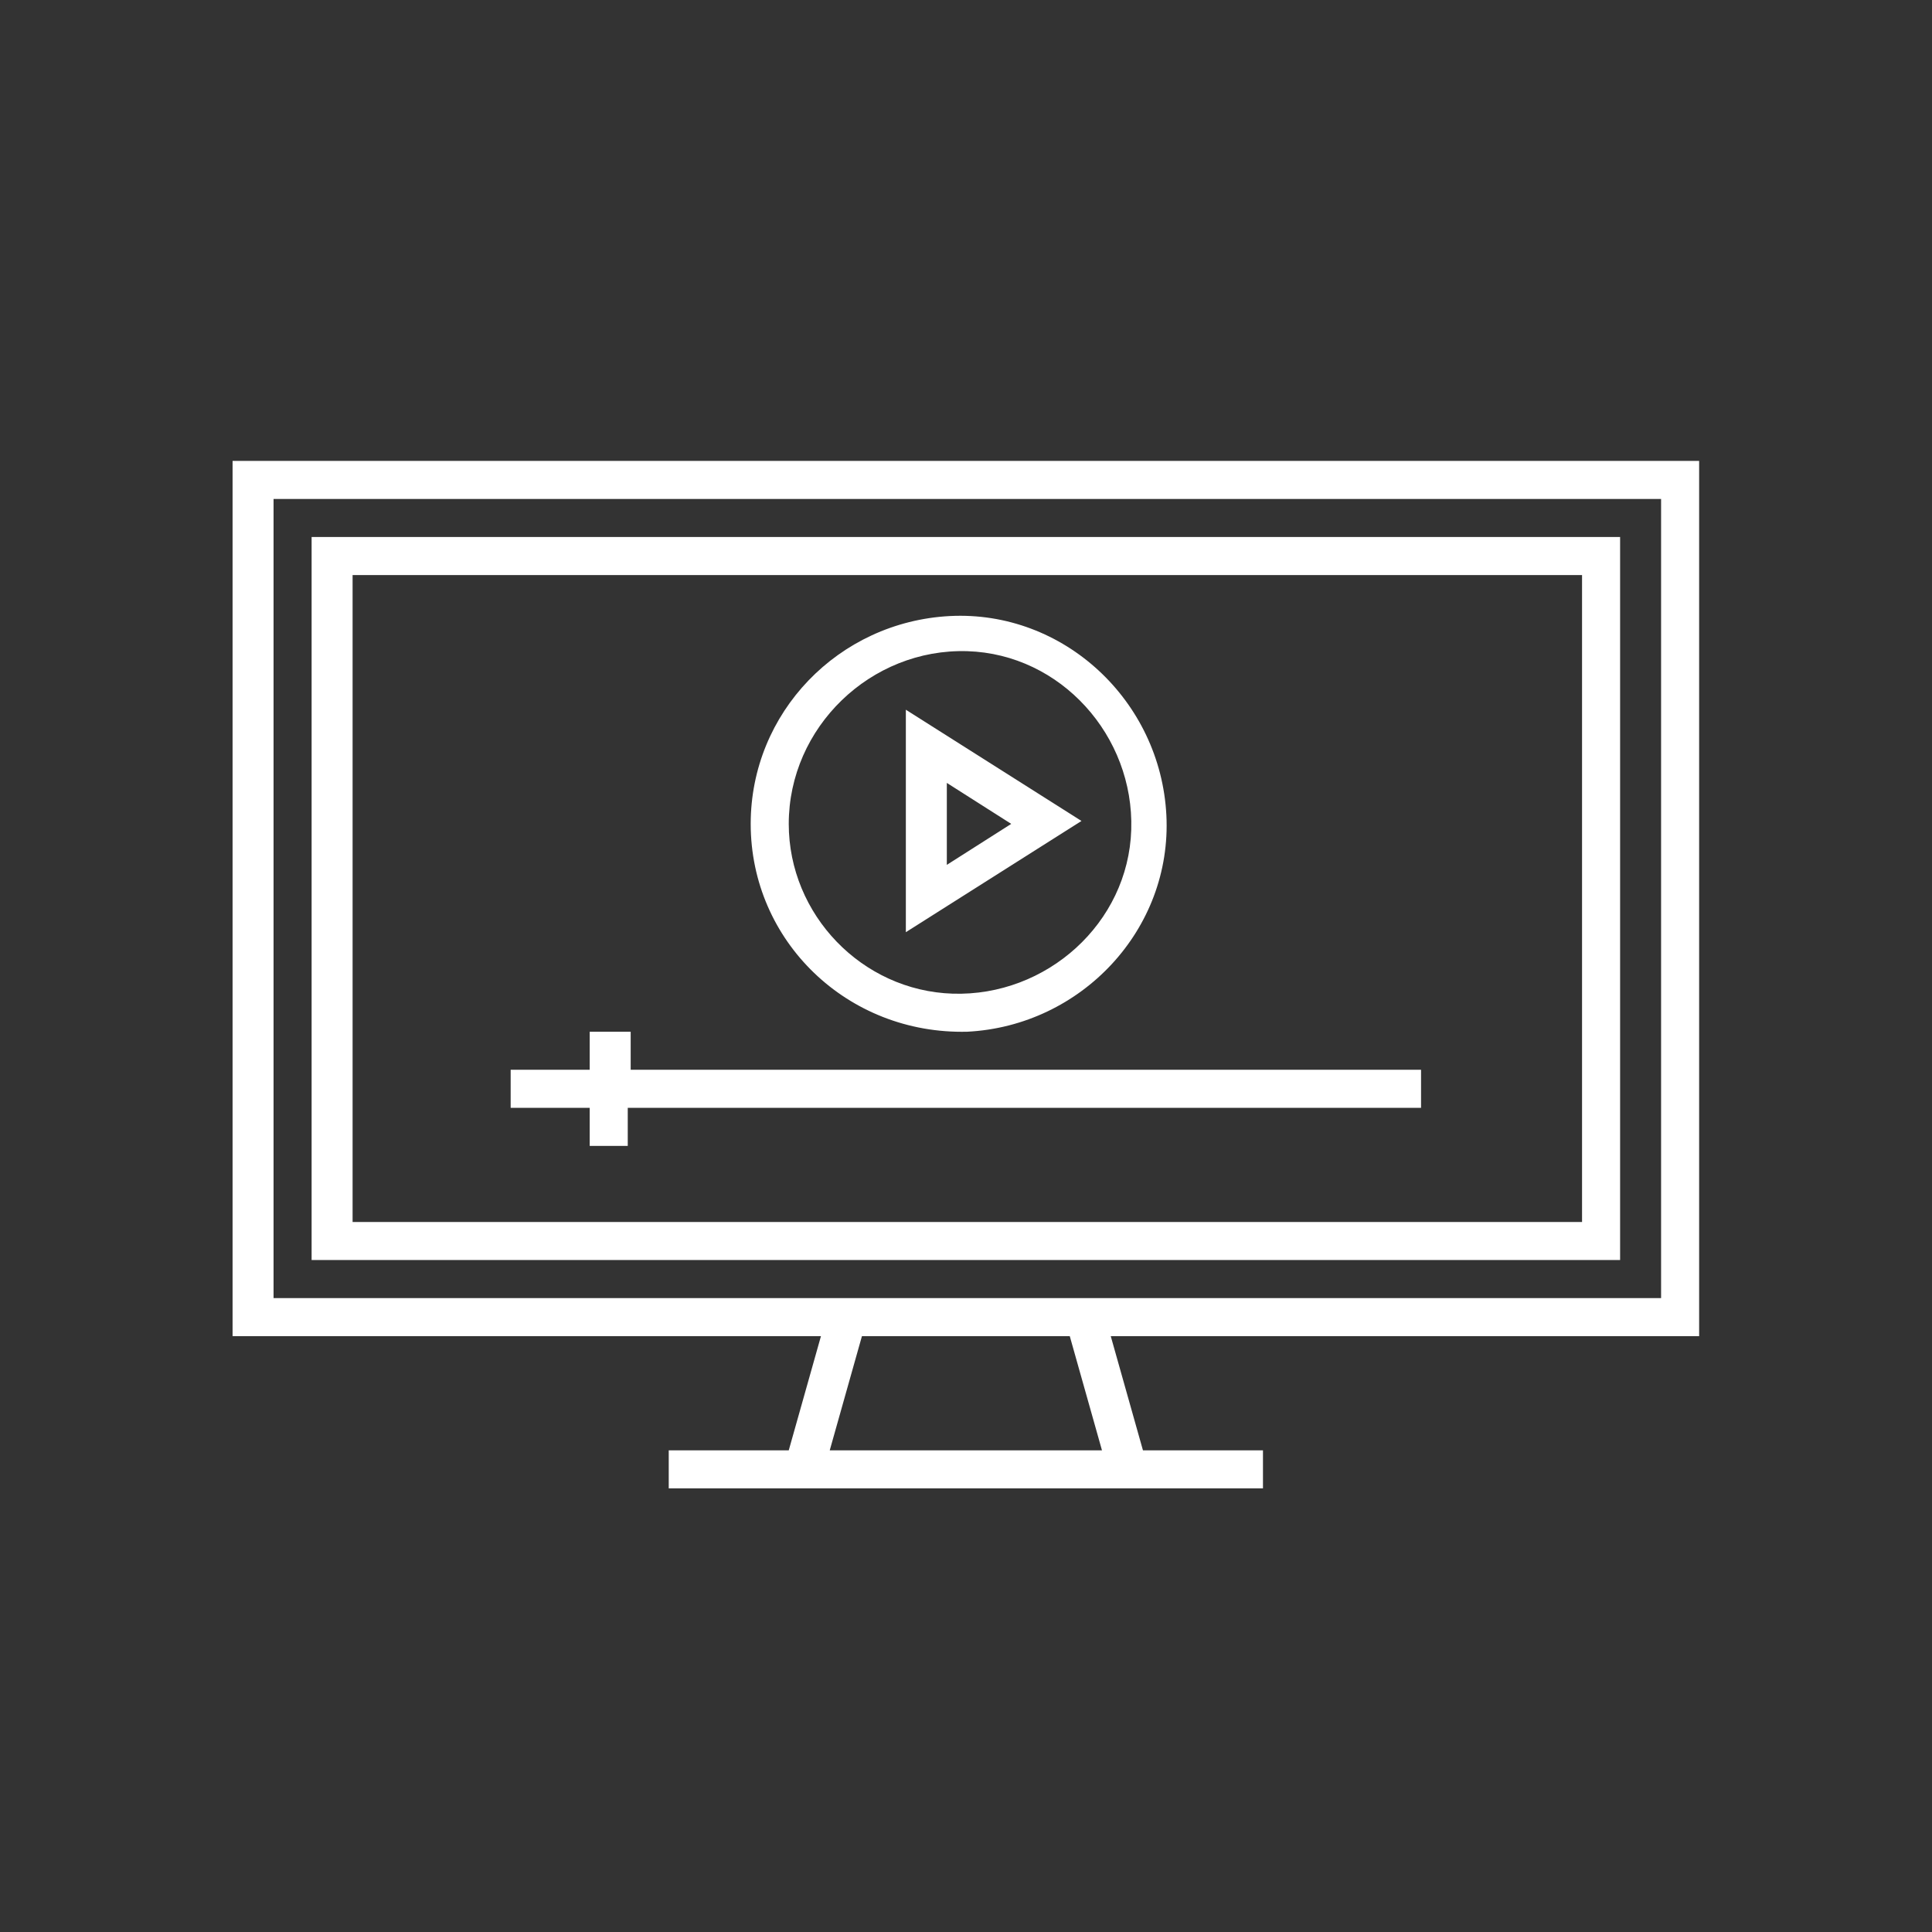 <svg xmlns="http://www.w3.org/2000/svg" xml:space="preserve" viewBox="0 0 66 66">
  <rect x="0" y="0" width="66" height="66" fill="#333333" stroke="none"/>
  <path fill="#ffffff" fill-rule="evenodd" d="M58.045 45.645v-29.9h-50.1v29.9h20.1l-1.1 3.9h-4.1v1.3h20.3v-1.3h-4.1l-1.1-3.9h20.1zm-48.7-28.6h47.4v27.3h-47.4v-27.3zm28.3 32.5h-9.3l1.1-3.9h7.1l1.1 3.9zm-27-6.5h44.7v-24.7h-44.7v24.7zm1.4-23.4h42v22.1h-42v-22.1zm21 15.6c3.9-.2 7-3.5 6.8-7.4s-3.5-7-7.4-6.8c-3.8.2-6.8 3.3-6.8 7.1 0 4 3.3 7.2 7.4 7.1zm0-13c3.2.1 5.7 2.9 5.6 6.1s-2.9 5.7-6.1 5.6c-3.1-.1-5.6-2.7-5.6-5.8 0-3.3 2.8-6 6.1-5.9zm-11.6 14.3h27.1v1.3h-27.1v1.3h-1.3v-1.3h-2.7v-1.3h2.7v-1.3h1.4v1.3zm9.5-12.3v7.6l6-3.8-6-3.8zm1.4 2.5 2.2 1.4-2.2 1.4v-2.8z" clip-rule="evenodd"/>
  <path fill="none" d="M-.455-.255h67v67h-67z"/>
</svg>
